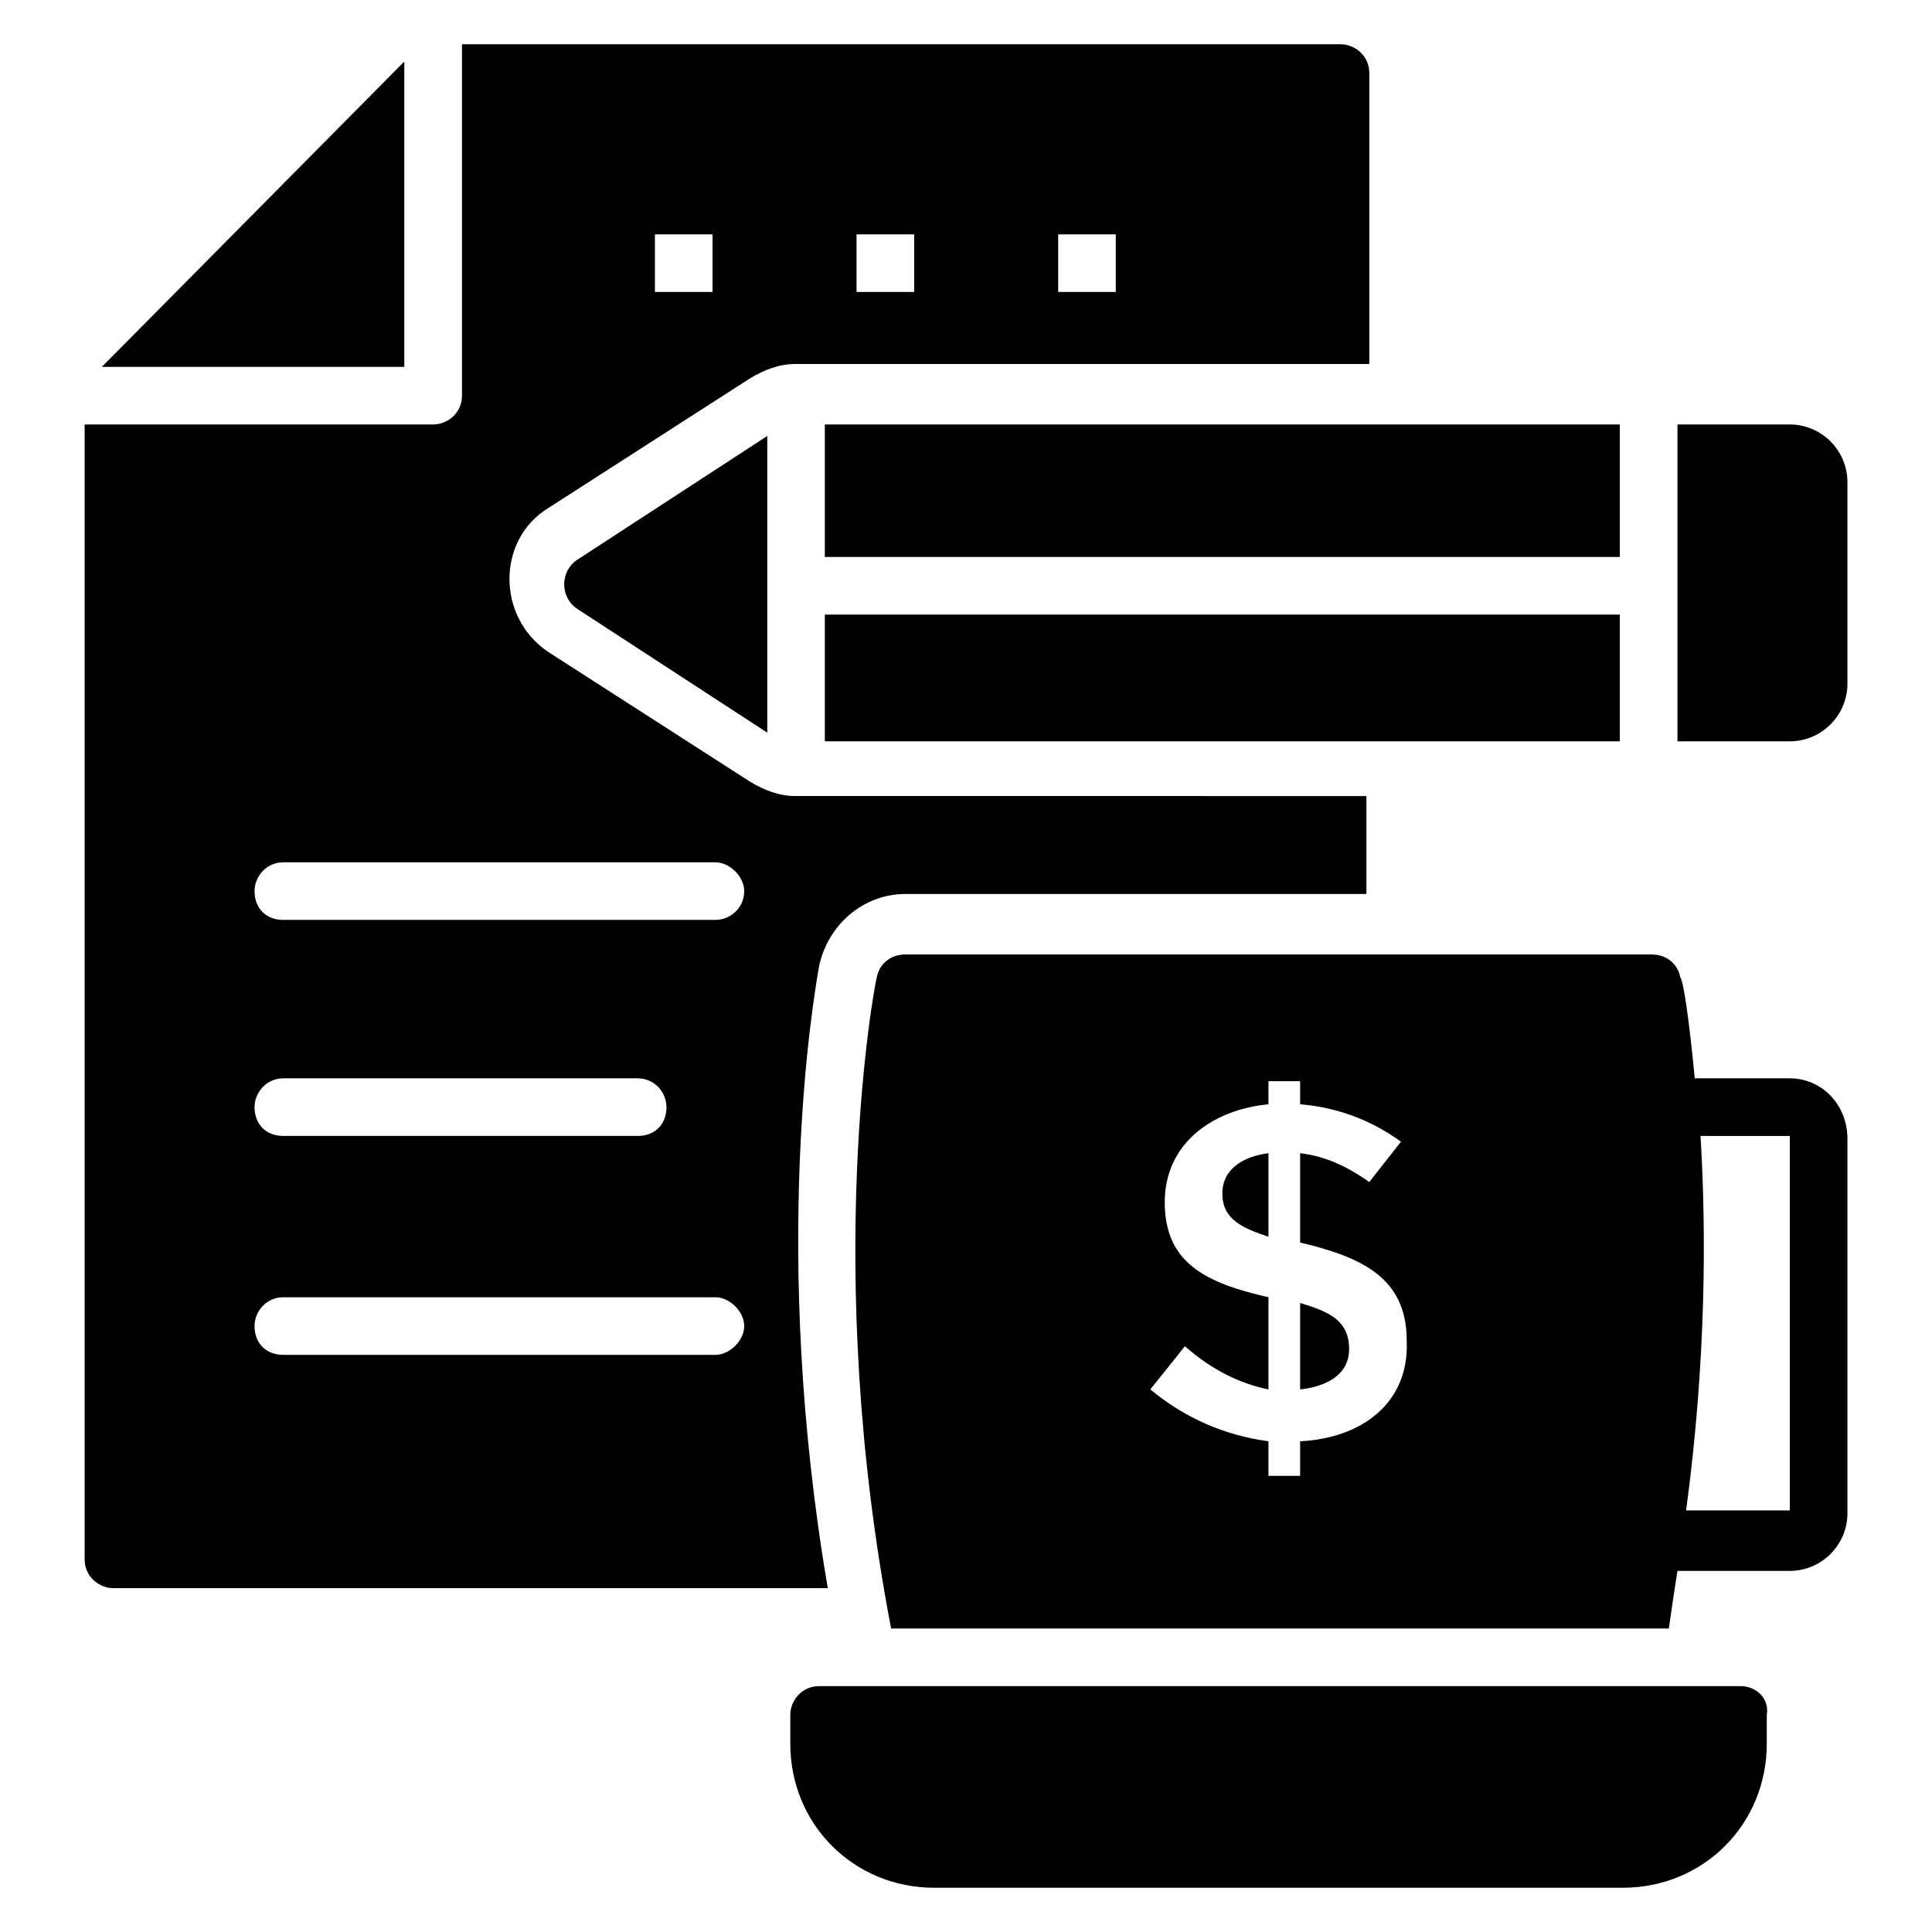 <?xml version="1.0" encoding="UTF-8"?>
<!-- Uploaded to: SVG Repo, www.svgrepo.com, Generator: SVG Repo Mixer Tools -->
<svg fill="#000000" width="800px" height="800px" version="1.1" viewBox="144 144 512 512" xmlns="http://www.w3.org/2000/svg">
 <g>
  <path d="m251.14 160.31-80.148 80.914h80.148z"/>
  <path d="m605.34 590.84h-244.27c-4.582 0-7.633 3.816-7.633 7.633v7.633c0 21.375 16.793 38.168 38.168 38.168h182.44c21.375 0 38.168-16.793 38.168-38.168v-7.633c0.762-4.578-3.055-7.633-6.871-7.633z"/>
  <path d="m488.55 489.31v22.902c6.871-0.762 12.977-3.816 12.977-10.688 0-7.633-5.344-9.922-12.977-12.215z"/>
  <path d="m467.94 460.3c0 6.871 5.344 9.16 12.215 11.449v-22.137c-6.109 0.762-12.215 3.816-12.215 10.688z"/>
  <path d="m618.32 429.77h-25.191c-1.527-16.031-3.055-25.953-3.816-26.719-0.762-3.816-3.816-6.106-7.633-6.106h-197.71c-3.816 0-6.871 2.289-7.633 6.106-0.766 3.055-14.504 77.098 3.816 172.52h206.11c0.762-5.344 1.527-10.688 2.289-15.266h29.77c8.398 0 15.266-6.871 15.266-15.266v-99.234c0-9.164-6.871-16.035-15.266-16.035zm-129.77 96.18v9.16h-8.398v-9.16c-11.449-1.527-22.137-6.106-31.297-13.742l9.16-11.449c6.871 6.106 14.504 9.922 22.137 11.449v-24.426c-16.793-3.816-27.48-9.16-27.48-25.191 0-15.266 12.215-24.426 27.48-25.953v-6.106h8.398v6.106c9.16 0.762 18.32 3.816 26.719 9.922l-8.398 10.691c-5.344-3.816-11.449-6.871-18.32-7.633v23.664c16.031 3.816 28.242 9.16 28.242 25.953 0.766 16.793-12.211 25.953-28.242 26.715zm129.77 18.32h-27.48c5.344-39.695 5.344-74.043 3.816-99.234h23.664z"/>
  <path d="m361.07 400c2.289-10.688 11.449-19.082 22.902-19.082h122.14v-25.953l-151.14-0.004c-4.582 0-8.398-1.527-12.215-3.816l-53.434-34.352c-13.742-9.16-13.742-29.77 0-38.168l53.434-34.352c3.816-2.289 7.633-3.816 12.215-3.816h151.91v-77.098c0-4.582-3.816-7.633-7.633-7.633h-232.82v93.129c0 4.582-3.816 7.633-7.633 7.633h-92.367v300.76c0 4.582 3.816 7.633 7.633 7.633h189.31c-15.266-89.309-3.812-156.48-2.289-164.88zm63.359-193.89h15.266v15.266h-15.266zm-53.434 0h15.266v15.266h-15.266zm-53.434 0h15.266v15.266h-15.266zm16.027 296.94h-114.5c-4.582 0-7.633-3.055-7.633-7.633 0-3.816 3.055-7.633 7.633-7.633h114.5c3.816 0 7.633 3.816 7.633 7.633 0.004 3.816-3.816 7.633-7.633 7.633zm-122.13-65.648c0-3.816 3.055-7.633 7.633-7.633h93.891c4.582 0 7.633 3.816 7.633 7.633 0 4.582-3.055 7.633-7.633 7.633h-93.891c-4.582 0-7.633-3.051-7.633-7.633zm122.13-49.617h-114.5c-4.582 0-7.633-3.055-7.633-7.633 0-3.816 3.055-7.633 7.633-7.633h114.5c3.816 0 7.633 3.816 7.633 7.633 0.004 4.578-3.816 7.633-7.633 7.633z"/>
  <path d="m362.59 306.87h210.68v33.586h-210.68z"/>
  <path d="m362.59 256.49h210.68v35.113h-210.68z"/>
  <path d="m618.32 256.49h-29.77v83.969h29.77c8.398 0 15.266-6.871 15.266-15.266v-53.434c0-8.398-6.871-15.27-15.266-15.27z"/>
  <path d="m296.95 305.34 50.383 32.824v-78.625l-50.383 32.824c-4.578 3.051-4.578 9.922 0 12.977z"/>
 </g>
</svg>